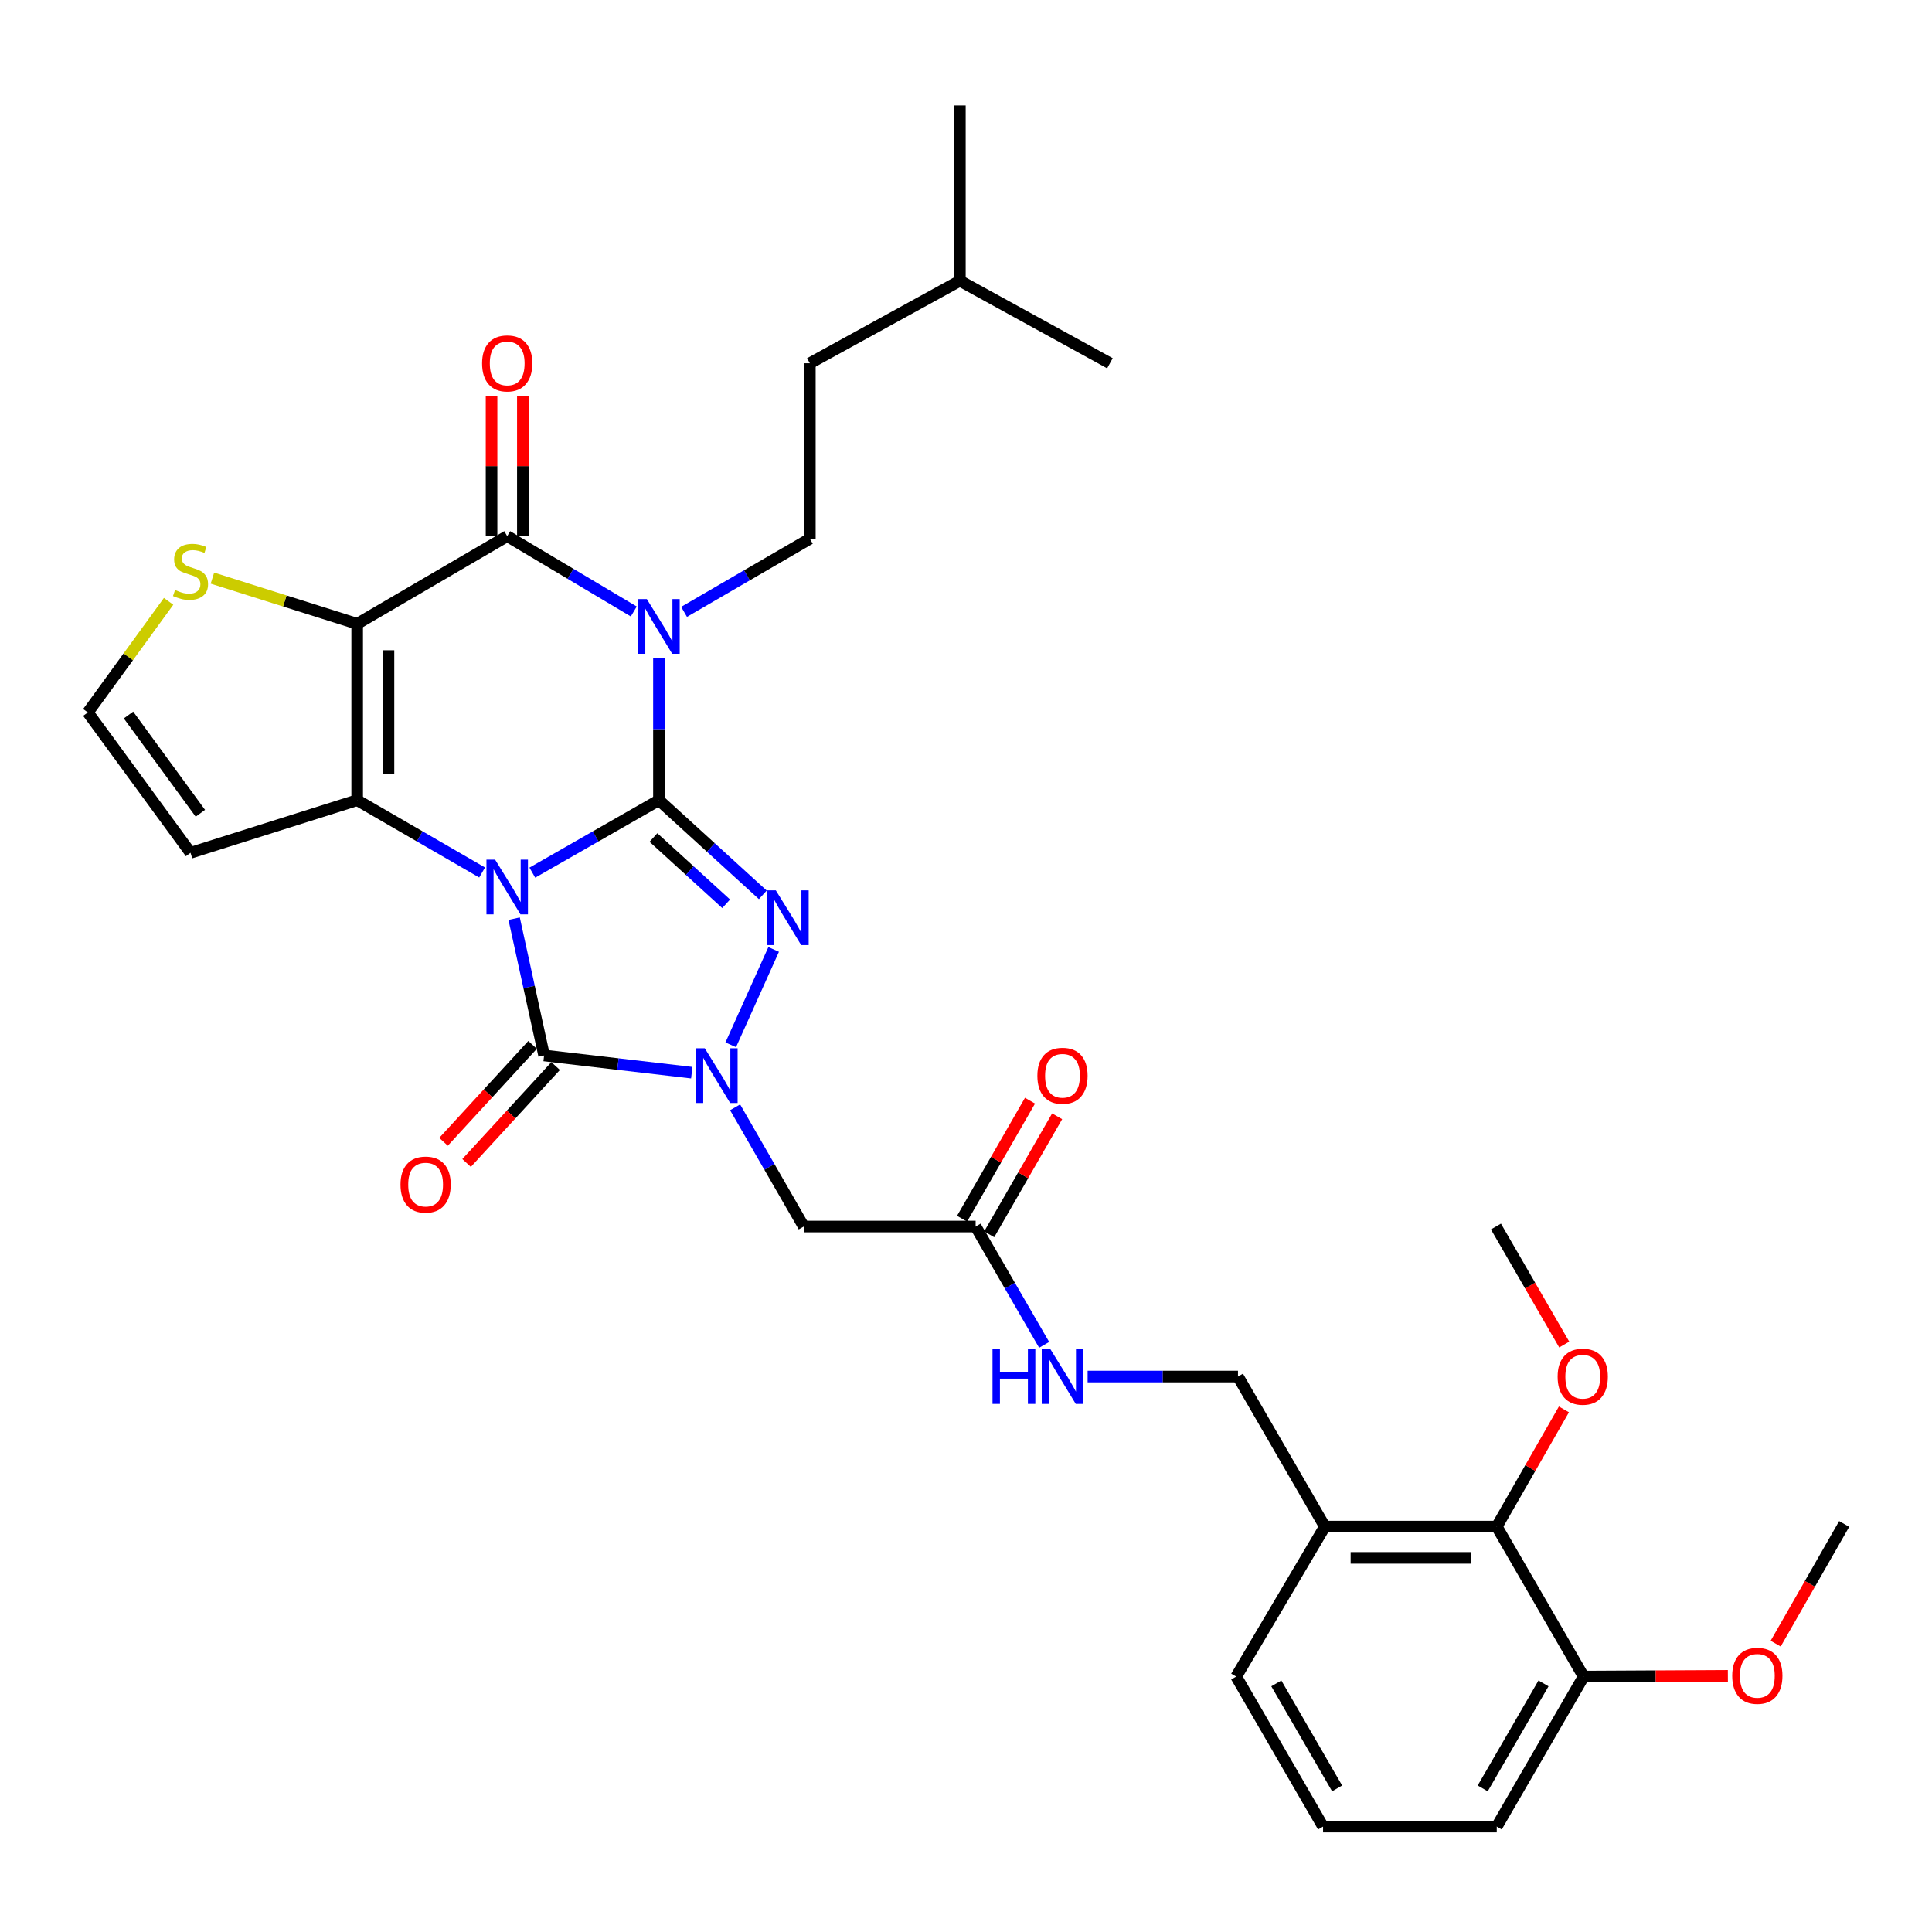 <?xml version='1.0' encoding='iso-8859-1'?>
<svg version='1.1' baseProfile='full'
              xmlns='http://www.w3.org/2000/svg'
                      xmlns:rdkit='http://www.rdkit.org/xml'
                      xmlns:xlink='http://www.w3.org/1999/xlink'
                  xml:space='preserve'
width='1000px' height='1000px' viewBox='0 0 1000 1000'>
<!-- END OF HEADER -->
<rect style='opacity:1.0;fill:#FFFFFF;stroke:none' width='1000' height='1000' x='0' y='0'> </rect>
<path class='bond-0' d='M 275.528,451.681 L 308.298,432.929' style='fill:none;fill-rule:evenodd;stroke:#0000FF;stroke-width:6px;stroke-linecap:butt;stroke-linejoin:miter;stroke-opacity:1' />
<path class='bond-0' d='M 308.298,432.929 L 341.069,414.176' style='fill:none;fill-rule:evenodd;stroke:#000000;stroke-width:6px;stroke-linecap:butt;stroke-linejoin:miter;stroke-opacity:1' />
<path class='bond-2' d='M 249.543,451.607 L 217.208,432.892' style='fill:none;fill-rule:evenodd;stroke:#0000FF;stroke-width:6px;stroke-linecap:butt;stroke-linejoin:miter;stroke-opacity:1' />
<path class='bond-2' d='M 217.208,432.892 L 184.874,414.176' style='fill:none;fill-rule:evenodd;stroke:#000000;stroke-width:6px;stroke-linecap:butt;stroke-linejoin:miter;stroke-opacity:1' />
<path class='bond-5' d='M 266.116,475.513 L 273.87,510.909' style='fill:none;fill-rule:evenodd;stroke:#0000FF;stroke-width:6px;stroke-linecap:butt;stroke-linejoin:miter;stroke-opacity:1' />
<path class='bond-5' d='M 273.87,510.909 L 281.624,546.305' style='fill:none;fill-rule:evenodd;stroke:#000000;stroke-width:6px;stroke-linecap:butt;stroke-linejoin:miter;stroke-opacity:1' />
<path class='bond-1' d='M 341.069,414.176 L 341.069,377.416' style='fill:none;fill-rule:evenodd;stroke:#000000;stroke-width:6px;stroke-linecap:butt;stroke-linejoin:miter;stroke-opacity:1' />
<path class='bond-1' d='M 341.069,377.416 L 341.069,340.656' style='fill:none;fill-rule:evenodd;stroke:#0000FF;stroke-width:6px;stroke-linecap:butt;stroke-linejoin:miter;stroke-opacity:1' />
<path class='bond-4' d='M 341.069,414.176 L 367.951,438.677' style='fill:none;fill-rule:evenodd;stroke:#000000;stroke-width:6px;stroke-linecap:butt;stroke-linejoin:miter;stroke-opacity:1' />
<path class='bond-4' d='M 367.951,438.677 L 394.833,463.178' style='fill:none;fill-rule:evenodd;stroke:#0000FF;stroke-width:6px;stroke-linecap:butt;stroke-linejoin:miter;stroke-opacity:1' />
<path class='bond-4' d='M 338.221,433.499 L 357.038,450.65' style='fill:none;fill-rule:evenodd;stroke:#000000;stroke-width:6px;stroke-linecap:butt;stroke-linejoin:miter;stroke-opacity:1' />
<path class='bond-4' d='M 357.038,450.65 L 375.855,467.801' style='fill:none;fill-rule:evenodd;stroke:#0000FF;stroke-width:6px;stroke-linecap:butt;stroke-linejoin:miter;stroke-opacity:1' />
<path class='bond-10' d='M 354.067,316.693 L 386.624,297.773' style='fill:none;fill-rule:evenodd;stroke:#0000FF;stroke-width:6px;stroke-linecap:butt;stroke-linejoin:miter;stroke-opacity:1' />
<path class='bond-10' d='M 386.624,297.773 L 419.18,278.852' style='fill:none;fill-rule:evenodd;stroke:#000000;stroke-width:6px;stroke-linecap:butt;stroke-linejoin:miter;stroke-opacity:1' />
<path class='bond-35' d='M 328.044,316.496 L 295.285,296.999' style='fill:none;fill-rule:evenodd;stroke:#0000FF;stroke-width:6px;stroke-linecap:butt;stroke-linejoin:miter;stroke-opacity:1' />
<path class='bond-35' d='M 295.285,296.999 L 262.526,277.502' style='fill:none;fill-rule:evenodd;stroke:#000000;stroke-width:6px;stroke-linecap:butt;stroke-linejoin:miter;stroke-opacity:1' />
<path class='bond-3' d='M 184.874,414.176 L 184.874,322.88' style='fill:none;fill-rule:evenodd;stroke:#000000;stroke-width:6px;stroke-linecap:butt;stroke-linejoin:miter;stroke-opacity:1' />
<path class='bond-3' d='M 201.074,400.482 L 201.074,336.574' style='fill:none;fill-rule:evenodd;stroke:#000000;stroke-width:6px;stroke-linecap:butt;stroke-linejoin:miter;stroke-opacity:1' />
<path class='bond-11' d='M 184.874,414.176 L 98.609,441.419' style='fill:none;fill-rule:evenodd;stroke:#000000;stroke-width:6px;stroke-linecap:butt;stroke-linejoin:miter;stroke-opacity:1' />
<path class='bond-7' d='M 184.874,322.88 L 262.526,277.502' style='fill:none;fill-rule:evenodd;stroke:#000000;stroke-width:6px;stroke-linecap:butt;stroke-linejoin:miter;stroke-opacity:1' />
<path class='bond-9' d='M 184.874,322.88 L 147.412,311.057' style='fill:none;fill-rule:evenodd;stroke:#000000;stroke-width:6px;stroke-linecap:butt;stroke-linejoin:miter;stroke-opacity:1' />
<path class='bond-9' d='M 147.412,311.057 L 109.95,299.234' style='fill:none;fill-rule:evenodd;stroke:#CCCC00;stroke-width:6px;stroke-linecap:butt;stroke-linejoin:miter;stroke-opacity:1' />
<path class='bond-33' d='M 400.448,491.425 L 378.228,540.785' style='fill:none;fill-rule:evenodd;stroke:#0000FF;stroke-width:6px;stroke-linecap:butt;stroke-linejoin:miter;stroke-opacity:1' />
<path class='bond-6' d='M 281.624,546.305 L 319.84,550.763' style='fill:none;fill-rule:evenodd;stroke:#000000;stroke-width:6px;stroke-linecap:butt;stroke-linejoin:miter;stroke-opacity:1' />
<path class='bond-6' d='M 319.84,550.763 L 358.057,555.221' style='fill:none;fill-rule:evenodd;stroke:#0000FF;stroke-width:6px;stroke-linecap:butt;stroke-linejoin:miter;stroke-opacity:1' />
<path class='bond-16' d='M 275.659,540.825 L 252.615,565.909' style='fill:none;fill-rule:evenodd;stroke:#000000;stroke-width:6px;stroke-linecap:butt;stroke-linejoin:miter;stroke-opacity:1' />
<path class='bond-16' d='M 252.615,565.909 L 229.571,590.992' style='fill:none;fill-rule:evenodd;stroke:#FF0000;stroke-width:6px;stroke-linecap:butt;stroke-linejoin:miter;stroke-opacity:1' />
<path class='bond-16' d='M 287.589,551.785 L 264.545,576.868' style='fill:none;fill-rule:evenodd;stroke:#000000;stroke-width:6px;stroke-linecap:butt;stroke-linejoin:miter;stroke-opacity:1' />
<path class='bond-16' d='M 264.545,576.868 L 241.5,601.952' style='fill:none;fill-rule:evenodd;stroke:#FF0000;stroke-width:6px;stroke-linecap:butt;stroke-linejoin:miter;stroke-opacity:1' />
<path class='bond-8' d='M 380.496,573.149 L 398.254,603.998' style='fill:none;fill-rule:evenodd;stroke:#0000FF;stroke-width:6px;stroke-linecap:butt;stroke-linejoin:miter;stroke-opacity:1' />
<path class='bond-8' d='M 398.254,603.998 L 416.012,634.847' style='fill:none;fill-rule:evenodd;stroke:#000000;stroke-width:6px;stroke-linecap:butt;stroke-linejoin:miter;stroke-opacity:1' />
<path class='bond-17' d='M 270.626,277.502 L 270.626,241.261' style='fill:none;fill-rule:evenodd;stroke:#000000;stroke-width:6px;stroke-linecap:butt;stroke-linejoin:miter;stroke-opacity:1' />
<path class='bond-17' d='M 270.626,241.261 L 270.626,205.021' style='fill:none;fill-rule:evenodd;stroke:#FF0000;stroke-width:6px;stroke-linecap:butt;stroke-linejoin:miter;stroke-opacity:1' />
<path class='bond-17' d='M 254.426,277.502 L 254.426,241.261' style='fill:none;fill-rule:evenodd;stroke:#000000;stroke-width:6px;stroke-linecap:butt;stroke-linejoin:miter;stroke-opacity:1' />
<path class='bond-17' d='M 254.426,241.261 L 254.426,205.021' style='fill:none;fill-rule:evenodd;stroke:#FF0000;stroke-width:6px;stroke-linecap:butt;stroke-linejoin:miter;stroke-opacity:1' />
<path class='bond-12' d='M 416.012,634.847 L 504.986,634.847' style='fill:none;fill-rule:evenodd;stroke:#000000;stroke-width:6px;stroke-linecap:butt;stroke-linejoin:miter;stroke-opacity:1' />
<path class='bond-34' d='M 87.269,311.249 L 66.362,340.001' style='fill:none;fill-rule:evenodd;stroke:#CCCC00;stroke-width:6px;stroke-linecap:butt;stroke-linejoin:miter;stroke-opacity:1' />
<path class='bond-34' d='M 66.362,340.001 L 45.455,368.753' style='fill:none;fill-rule:evenodd;stroke:#000000;stroke-width:6px;stroke-linecap:butt;stroke-linejoin:miter;stroke-opacity:1' />
<path class='bond-22' d='M 419.18,278.852 L 419.18,188.024' style='fill:none;fill-rule:evenodd;stroke:#000000;stroke-width:6px;stroke-linecap:butt;stroke-linejoin:miter;stroke-opacity:1' />
<path class='bond-14' d='M 98.609,441.419 L 45.455,368.753' style='fill:none;fill-rule:evenodd;stroke:#000000;stroke-width:6px;stroke-linecap:butt;stroke-linejoin:miter;stroke-opacity:1' />
<path class='bond-14' d='M 103.711,420.955 L 66.503,370.088' style='fill:none;fill-rule:evenodd;stroke:#000000;stroke-width:6px;stroke-linecap:butt;stroke-linejoin:miter;stroke-opacity:1' />
<path class='bond-18' d='M 504.986,634.847 L 522.715,665.472' style='fill:none;fill-rule:evenodd;stroke:#000000;stroke-width:6px;stroke-linecap:butt;stroke-linejoin:miter;stroke-opacity:1' />
<path class='bond-18' d='M 522.715,665.472 L 540.445,696.096' style='fill:none;fill-rule:evenodd;stroke:#0000FF;stroke-width:6px;stroke-linecap:butt;stroke-linejoin:miter;stroke-opacity:1' />
<path class='bond-21' d='M 512.006,638.888 L 529.588,608.339' style='fill:none;fill-rule:evenodd;stroke:#000000;stroke-width:6px;stroke-linecap:butt;stroke-linejoin:miter;stroke-opacity:1' />
<path class='bond-21' d='M 529.588,608.339 L 547.17,577.79' style='fill:none;fill-rule:evenodd;stroke:#FF0000;stroke-width:6px;stroke-linecap:butt;stroke-linejoin:miter;stroke-opacity:1' />
<path class='bond-21' d='M 497.966,630.807 L 515.547,600.258' style='fill:none;fill-rule:evenodd;stroke:#000000;stroke-width:6px;stroke-linecap:butt;stroke-linejoin:miter;stroke-opacity:1' />
<path class='bond-21' d='M 515.547,600.258 L 533.129,569.709' style='fill:none;fill-rule:evenodd;stroke:#FF0000;stroke-width:6px;stroke-linecap:butt;stroke-linejoin:miter;stroke-opacity:1' />
<path class='bond-13' d='M 774.716,790.16 L 685.742,790.16' style='fill:none;fill-rule:evenodd;stroke:#000000;stroke-width:6px;stroke-linecap:butt;stroke-linejoin:miter;stroke-opacity:1' />
<path class='bond-13' d='M 761.37,806.36 L 699.088,806.36' style='fill:none;fill-rule:evenodd;stroke:#000000;stroke-width:6px;stroke-linecap:butt;stroke-linejoin:miter;stroke-opacity:1' />
<path class='bond-20' d='M 774.716,790.16 L 819.671,867.794' style='fill:none;fill-rule:evenodd;stroke:#000000;stroke-width:6px;stroke-linecap:butt;stroke-linejoin:miter;stroke-opacity:1' />
<path class='bond-23' d='M 774.716,790.16 L 792.098,759.829' style='fill:none;fill-rule:evenodd;stroke:#000000;stroke-width:6px;stroke-linecap:butt;stroke-linejoin:miter;stroke-opacity:1' />
<path class='bond-23' d='M 792.098,759.829 L 809.48,729.497' style='fill:none;fill-rule:evenodd;stroke:#FF0000;stroke-width:6px;stroke-linecap:butt;stroke-linejoin:miter;stroke-opacity:1' />
<path class='bond-15' d='M 685.742,790.16 L 640.778,712.499' style='fill:none;fill-rule:evenodd;stroke:#000000;stroke-width:6px;stroke-linecap:butt;stroke-linejoin:miter;stroke-opacity:1' />
<path class='bond-25' d='M 685.742,790.16 L 639.86,867.794' style='fill:none;fill-rule:evenodd;stroke:#000000;stroke-width:6px;stroke-linecap:butt;stroke-linejoin:miter;stroke-opacity:1' />
<path class='bond-19' d='M 562.952,712.499 L 601.865,712.499' style='fill:none;fill-rule:evenodd;stroke:#0000FF;stroke-width:6px;stroke-linecap:butt;stroke-linejoin:miter;stroke-opacity:1' />
<path class='bond-19' d='M 601.865,712.499 L 640.778,712.499' style='fill:none;fill-rule:evenodd;stroke:#000000;stroke-width:6px;stroke-linecap:butt;stroke-linejoin:miter;stroke-opacity:1' />
<path class='bond-24' d='M 819.671,867.794 L 857.007,867.6' style='fill:none;fill-rule:evenodd;stroke:#000000;stroke-width:6px;stroke-linecap:butt;stroke-linejoin:miter;stroke-opacity:1' />
<path class='bond-24' d='M 857.007,867.6 L 894.342,867.406' style='fill:none;fill-rule:evenodd;stroke:#FF0000;stroke-width:6px;stroke-linecap:butt;stroke-linejoin:miter;stroke-opacity:1' />
<path class='bond-36' d='M 819.671,867.794 L 774.716,945.437' style='fill:none;fill-rule:evenodd;stroke:#000000;stroke-width:6px;stroke-linecap:butt;stroke-linejoin:miter;stroke-opacity:1' />
<path class='bond-36' d='M 798.908,871.324 L 767.44,925.674' style='fill:none;fill-rule:evenodd;stroke:#000000;stroke-width:6px;stroke-linecap:butt;stroke-linejoin:miter;stroke-opacity:1' />
<path class='bond-28' d='M 419.18,188.024 L 496.832,145.337' style='fill:none;fill-rule:evenodd;stroke:#000000;stroke-width:6px;stroke-linecap:butt;stroke-linejoin:miter;stroke-opacity:1' />
<path class='bond-29' d='M 809.638,695.936 L 791.966,665.392' style='fill:none;fill-rule:evenodd;stroke:#FF0000;stroke-width:6px;stroke-linecap:butt;stroke-linejoin:miter;stroke-opacity:1' />
<path class='bond-29' d='M 791.966,665.392 L 774.293,634.847' style='fill:none;fill-rule:evenodd;stroke:#000000;stroke-width:6px;stroke-linecap:butt;stroke-linejoin:miter;stroke-opacity:1' />
<path class='bond-30' d='M 919.083,850.744 L 936.814,819.768' style='fill:none;fill-rule:evenodd;stroke:#FF0000;stroke-width:6px;stroke-linecap:butt;stroke-linejoin:miter;stroke-opacity:1' />
<path class='bond-30' d='M 936.814,819.768 L 954.545,788.792' style='fill:none;fill-rule:evenodd;stroke:#000000;stroke-width:6px;stroke-linecap:butt;stroke-linejoin:miter;stroke-opacity:1' />
<path class='bond-26' d='M 639.86,867.794 L 684.815,945.437' style='fill:none;fill-rule:evenodd;stroke:#000000;stroke-width:6px;stroke-linecap:butt;stroke-linejoin:miter;stroke-opacity:1' />
<path class='bond-26' d='M 660.623,871.324 L 692.092,925.674' style='fill:none;fill-rule:evenodd;stroke:#000000;stroke-width:6px;stroke-linecap:butt;stroke-linejoin:miter;stroke-opacity:1' />
<path class='bond-27' d='M 684.815,945.437 L 774.716,945.437' style='fill:none;fill-rule:evenodd;stroke:#000000;stroke-width:6px;stroke-linecap:butt;stroke-linejoin:miter;stroke-opacity:1' />
<path class='bond-31' d='M 496.832,145.337 L 496.832,54.563' style='fill:none;fill-rule:evenodd;stroke:#000000;stroke-width:6px;stroke-linecap:butt;stroke-linejoin:miter;stroke-opacity:1' />
<path class='bond-32' d='M 496.832,145.337 L 574.493,188.024' style='fill:none;fill-rule:evenodd;stroke:#000000;stroke-width:6px;stroke-linecap:butt;stroke-linejoin:miter;stroke-opacity:1' />
<path  class='atom-0' d='M 256.266 444.962
L 265.546 459.962
Q 266.466 461.442, 267.946 464.122
Q 269.426 466.802, 269.506 466.962
L 269.506 444.962
L 273.266 444.962
L 273.266 473.282
L 269.386 473.282
L 259.426 456.882
Q 258.266 454.962, 257.026 452.762
Q 255.826 450.562, 255.466 449.882
L 255.466 473.282
L 251.786 473.282
L 251.786 444.962
L 256.266 444.962
' fill='#0000FF'/>
<path  class='atom-2' d='M 334.809 310.088
L 344.089 325.088
Q 345.009 326.568, 346.489 329.248
Q 347.969 331.928, 348.049 332.088
L 348.049 310.088
L 351.809 310.088
L 351.809 338.408
L 347.929 338.408
L 337.969 322.008
Q 336.809 320.088, 335.569 317.888
Q 334.369 315.688, 334.009 315.008
L 334.009 338.408
L 330.329 338.408
L 330.329 310.088
L 334.809 310.088
' fill='#0000FF'/>
<path  class='atom-5' d='M 401.571 460.865
L 410.851 475.865
Q 411.771 477.345, 413.251 480.025
Q 414.731 482.705, 414.811 482.865
L 414.811 460.865
L 418.571 460.865
L 418.571 489.185
L 414.691 489.185
L 404.731 472.785
Q 403.571 470.865, 402.331 468.665
Q 401.131 466.465, 400.771 465.785
L 400.771 489.185
L 397.091 489.185
L 397.091 460.865
L 401.571 460.865
' fill='#0000FF'/>
<path  class='atom-7' d='M 364.788 542.576
L 374.068 557.576
Q 374.988 559.056, 376.468 561.736
Q 377.948 564.416, 378.028 564.576
L 378.028 542.576
L 381.788 542.576
L 381.788 570.896
L 377.908 570.896
L 367.948 554.496
Q 366.788 552.576, 365.548 550.376
Q 364.348 548.176, 363.988 547.496
L 363.988 570.896
L 360.308 570.896
L 360.308 542.576
L 364.788 542.576
' fill='#0000FF'/>
<path  class='atom-10' d='M 90.609 305.375
Q 90.929 305.495, 92.249 306.055
Q 93.569 306.615, 95.009 306.975
Q 96.489 307.295, 97.929 307.295
Q 100.609 307.295, 102.169 306.015
Q 103.729 304.695, 103.729 302.415
Q 103.729 300.855, 102.929 299.895
Q 102.169 298.935, 100.969 298.415
Q 99.769 297.895, 97.769 297.295
Q 95.249 296.535, 93.729 295.815
Q 92.249 295.095, 91.169 293.575
Q 90.129 292.055, 90.129 289.495
Q 90.129 285.935, 92.529 283.735
Q 94.969 281.535, 99.769 281.535
Q 103.049 281.535, 106.769 283.095
L 105.849 286.175
Q 102.449 284.775, 99.889 284.775
Q 97.129 284.775, 95.609 285.935
Q 94.089 287.055, 94.129 289.015
Q 94.129 290.535, 94.889 291.455
Q 95.689 292.375, 96.809 292.895
Q 97.969 293.415, 99.889 294.015
Q 102.449 294.815, 103.969 295.615
Q 105.489 296.415, 106.569 298.055
Q 107.689 299.655, 107.689 302.415
Q 107.689 306.335, 105.049 308.455
Q 102.449 310.535, 98.089 310.535
Q 95.569 310.535, 93.649 309.975
Q 91.769 309.455, 89.529 308.535
L 90.609 305.375
' fill='#CCCC00'/>
<path  class='atom-17' d='M 207.298 613.138
Q 207.298 606.338, 210.658 602.538
Q 214.018 598.738, 220.298 598.738
Q 226.578 598.738, 229.938 602.538
Q 233.298 606.338, 233.298 613.138
Q 233.298 620.018, 229.898 623.938
Q 226.498 627.818, 220.298 627.818
Q 214.058 627.818, 210.658 623.938
Q 207.298 620.058, 207.298 613.138
M 220.298 624.618
Q 224.618 624.618, 226.938 621.738
Q 229.298 618.818, 229.298 613.138
Q 229.298 607.578, 226.938 604.778
Q 224.618 601.938, 220.298 601.938
Q 215.978 601.938, 213.618 604.738
Q 211.298 607.538, 211.298 613.138
Q 211.298 618.858, 213.618 621.738
Q 215.978 624.618, 220.298 624.618
' fill='#FF0000'/>
<path  class='atom-18' d='M 249.526 188.104
Q 249.526 181.304, 252.886 177.504
Q 256.246 173.704, 262.526 173.704
Q 268.806 173.704, 272.166 177.504
Q 275.526 181.304, 275.526 188.104
Q 275.526 194.984, 272.126 198.904
Q 268.726 202.784, 262.526 202.784
Q 256.286 202.784, 252.886 198.904
Q 249.526 195.024, 249.526 188.104
M 262.526 199.584
Q 266.846 199.584, 269.166 196.704
Q 271.526 193.784, 271.526 188.104
Q 271.526 182.544, 269.166 179.744
Q 266.846 176.904, 262.526 176.904
Q 258.206 176.904, 255.846 179.704
Q 253.526 182.504, 253.526 188.104
Q 253.526 193.824, 255.846 196.704
Q 258.206 199.584, 262.526 199.584
' fill='#FF0000'/>
<path  class='atom-19' d='M 513.721 698.339
L 517.561 698.339
L 517.561 710.379
L 532.041 710.379
L 532.041 698.339
L 535.881 698.339
L 535.881 726.659
L 532.041 726.659
L 532.041 713.579
L 517.561 713.579
L 517.561 726.659
L 513.721 726.659
L 513.721 698.339
' fill='#0000FF'/>
<path  class='atom-19' d='M 543.681 698.339
L 552.961 713.339
Q 553.881 714.819, 555.361 717.499
Q 556.841 720.179, 556.921 720.339
L 556.921 698.339
L 560.681 698.339
L 560.681 726.659
L 556.801 726.659
L 546.841 710.259
Q 545.681 708.339, 544.441 706.139
Q 543.241 703.939, 542.881 703.259
L 542.881 726.659
L 539.201 726.659
L 539.201 698.339
L 543.681 698.339
' fill='#0000FF'/>
<path  class='atom-22' d='M 536.941 556.816
Q 536.941 550.016, 540.301 546.216
Q 543.661 542.416, 549.941 542.416
Q 556.221 542.416, 559.581 546.216
Q 562.941 550.016, 562.941 556.816
Q 562.941 563.696, 559.541 567.616
Q 556.141 571.496, 549.941 571.496
Q 543.701 571.496, 540.301 567.616
Q 536.941 563.736, 536.941 556.816
M 549.941 568.296
Q 554.261 568.296, 556.581 565.416
Q 558.941 562.496, 558.941 556.816
Q 558.941 551.256, 556.581 548.456
Q 554.261 545.616, 549.941 545.616
Q 545.621 545.616, 543.261 548.416
Q 540.941 551.216, 540.941 556.816
Q 540.941 562.536, 543.261 565.416
Q 545.621 568.296, 549.941 568.296
' fill='#FF0000'/>
<path  class='atom-24' d='M 806.221 712.579
Q 806.221 705.779, 809.581 701.979
Q 812.941 698.179, 819.221 698.179
Q 825.501 698.179, 828.861 701.979
Q 832.221 705.779, 832.221 712.579
Q 832.221 719.459, 828.821 723.379
Q 825.421 727.259, 819.221 727.259
Q 812.981 727.259, 809.581 723.379
Q 806.221 719.499, 806.221 712.579
M 819.221 724.059
Q 823.541 724.059, 825.861 721.179
Q 828.221 718.259, 828.221 712.579
Q 828.221 707.019, 825.861 704.219
Q 823.541 701.379, 819.221 701.379
Q 814.901 701.379, 812.541 704.179
Q 810.221 706.979, 810.221 712.579
Q 810.221 718.299, 812.541 721.179
Q 814.901 724.059, 819.221 724.059
' fill='#FF0000'/>
<path  class='atom-25' d='M 896.59 867.406
Q 896.59 860.606, 899.95 856.806
Q 903.31 853.006, 909.59 853.006
Q 915.87 853.006, 919.23 856.806
Q 922.59 860.606, 922.59 867.406
Q 922.59 874.286, 919.19 878.206
Q 915.79 882.086, 909.59 882.086
Q 903.35 882.086, 899.95 878.206
Q 896.59 874.326, 896.59 867.406
M 909.59 878.886
Q 913.91 878.886, 916.23 876.006
Q 918.59 873.086, 918.59 867.406
Q 918.59 861.846, 916.23 859.046
Q 913.91 856.206, 909.59 856.206
Q 905.27 856.206, 902.91 859.006
Q 900.59 861.806, 900.59 867.406
Q 900.59 873.126, 902.91 876.006
Q 905.27 878.886, 909.59 878.886
' fill='#FF0000'/>
</svg>
